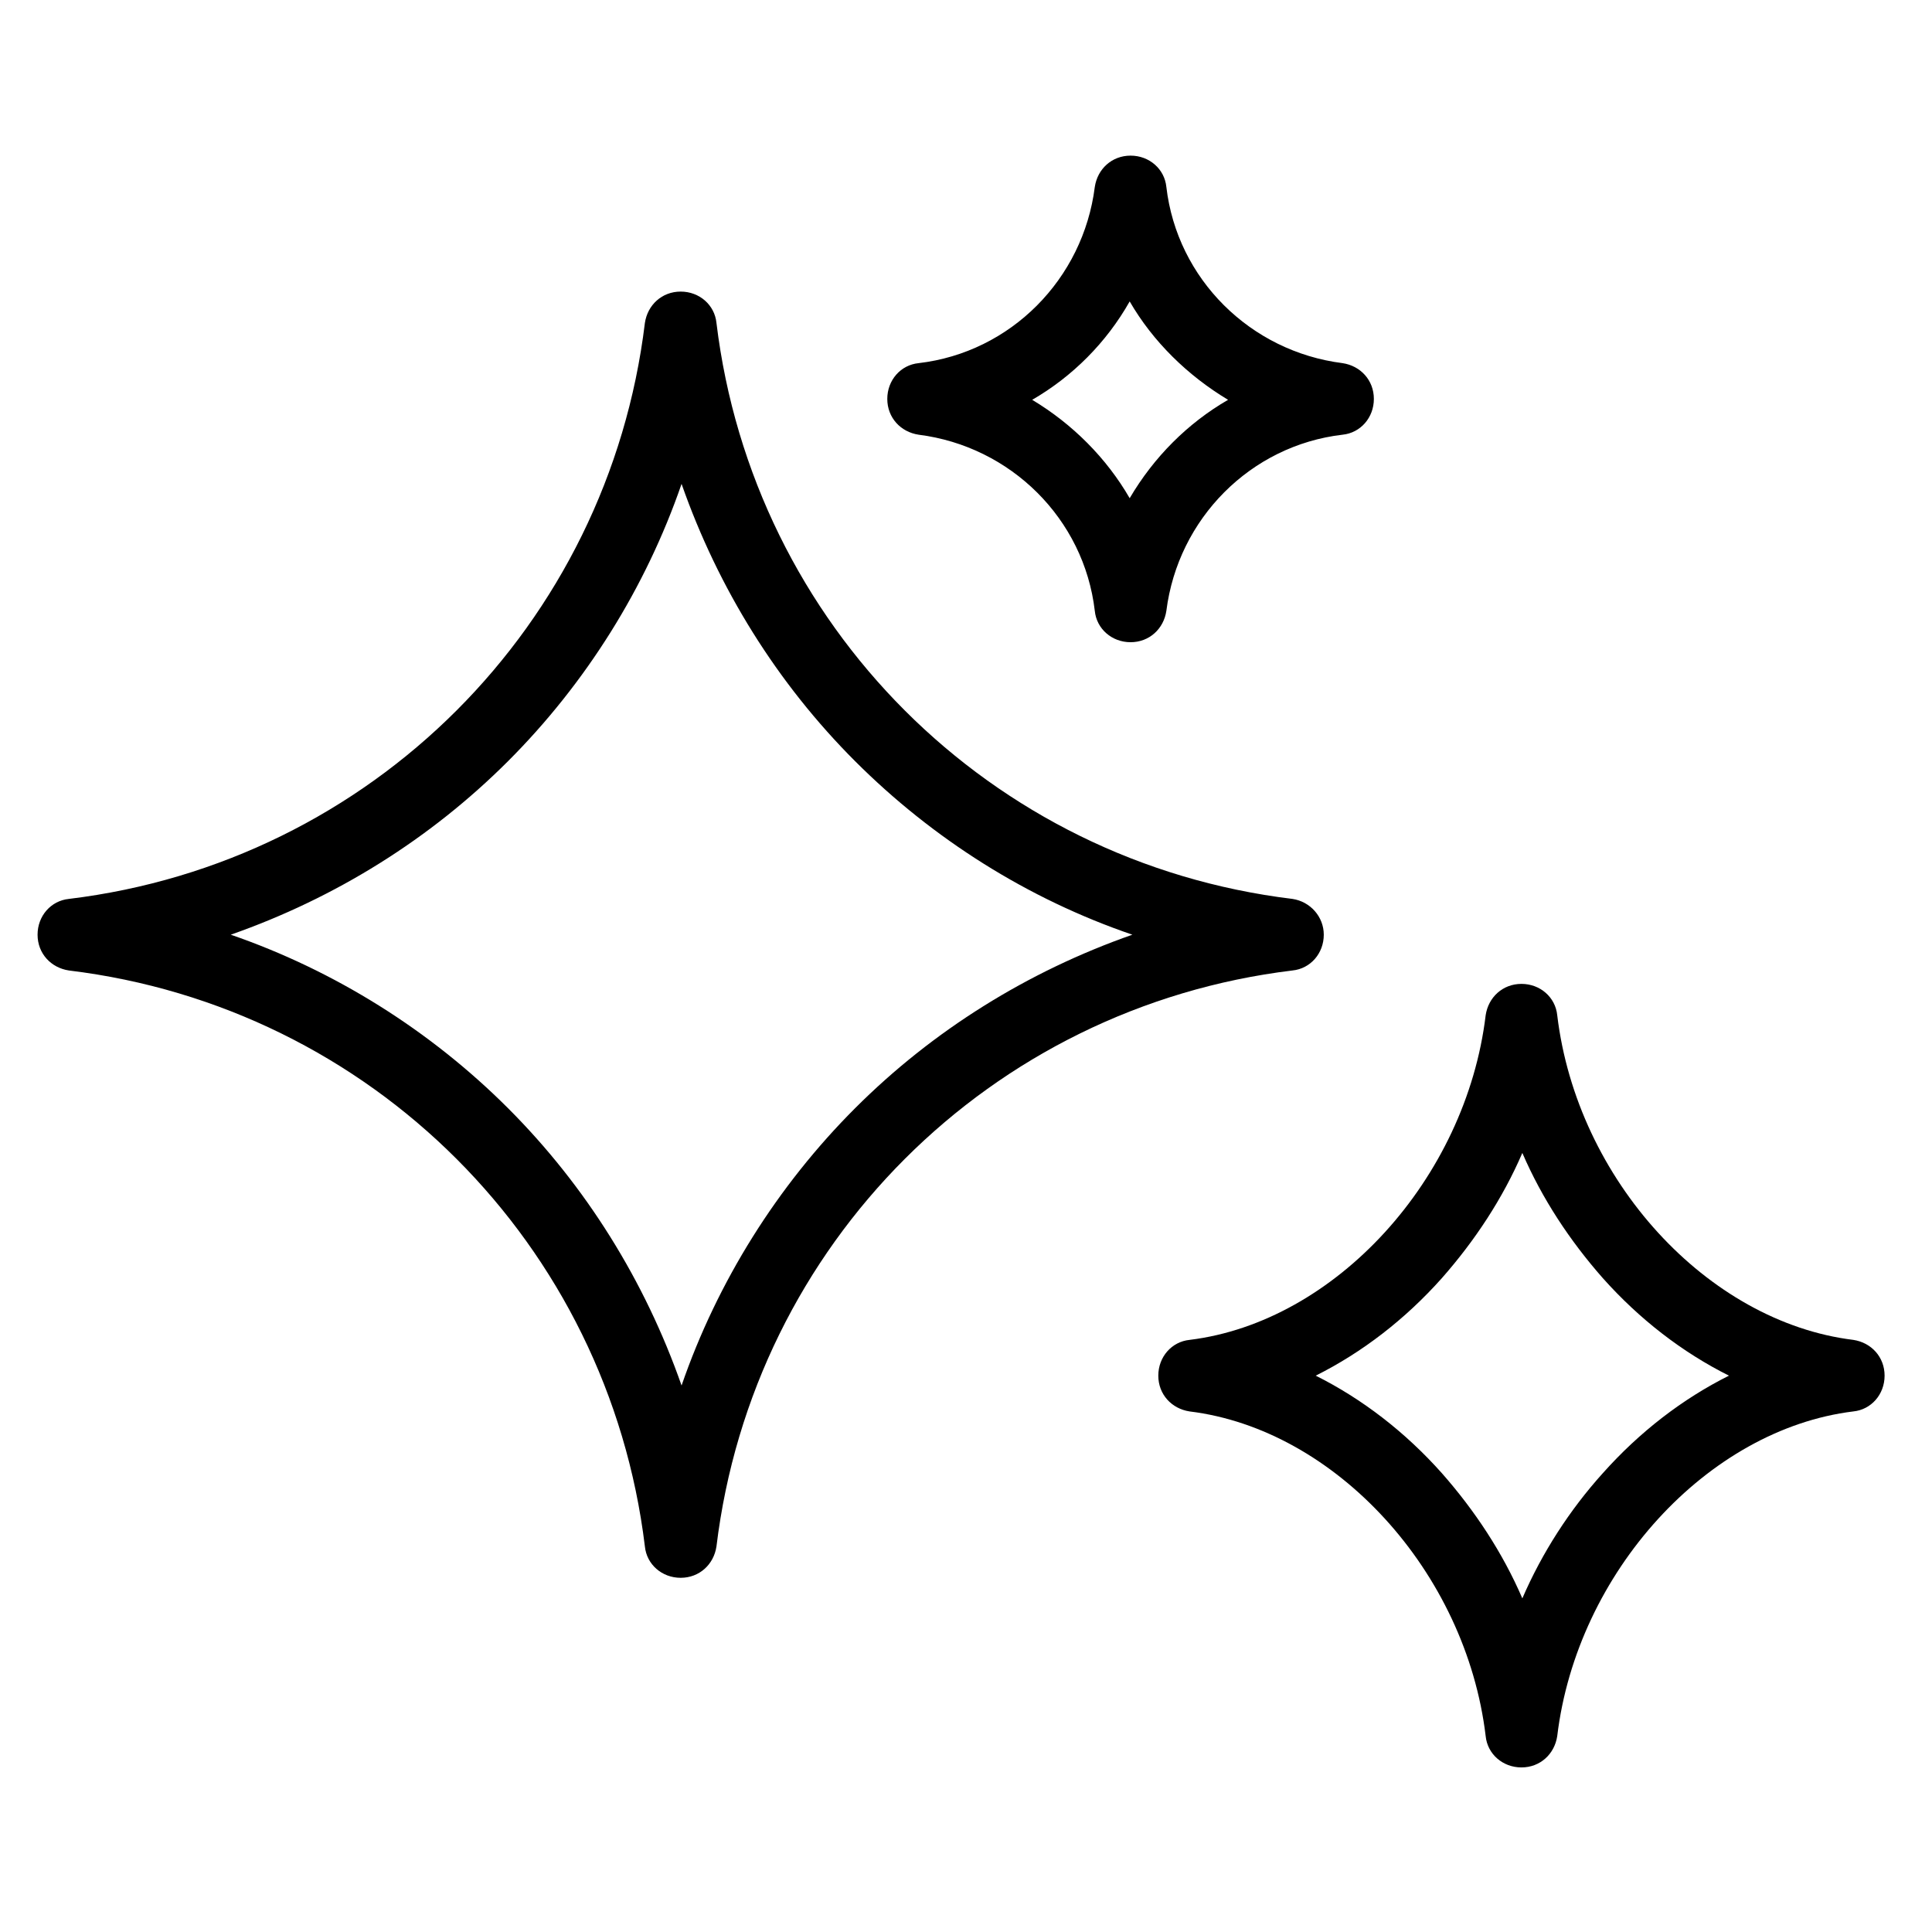 <svg viewBox="0 0 216 216" version="1.1" xmlns="http://www.w3.org/2000/svg">
  
  <g>
    <g id="Layer_1">
      <g>
        <path d="M148,104.5c0-2-1.5-3.7-3.5-4-33.8-4.1-60.3-30.6-64.4-64.4-.2-2-1.9-3.5-4-3.5s-3.7,1.5-4,3.5c-4.1,33.8-30.6,60.3-64.4,64.4-2,.2-3.5,1.9-3.5,4s1.5,3.7,3.5,4c33.8,4.1,60.3,30.6,64.4,64.4.2,2,1.9,3.5,4,3.5s3.7-1.5,4-3.5c4.1-33.8,30.6-60.3,64.4-64.4,2-.2,3.5-1.9,3.5-4ZM126.6,104.5c-11.7,4.1-22.3,10.7-31,19.4-8.7,8.7-15.4,19.4-19.4,31-4.1-11.7-10.7-22.3-19.4-31-8.7-8.7-19.4-15.4-31-19.4,11.7-4.1,22.3-10.7,31-19.4,8.7-8.7,15.4-19.4,19.4-31,4.1,11.7,10.7,22.3,19.4,31s19.3,15.4,31,19.4Z"></path>
        <path d="M102.7,48.6c10.3,1.3,18.5,9.4,19.7,19.7.2,2,1.9,3.5,4,3.5s3.7-1.5,4-3.5c1.3-10.3,9.4-18.5,19.7-19.7,2-.2,3.5-1.9,3.5-4s-1.5-3.7-3.5-4c-10.3-1.3-18.5-9.4-19.7-19.7-.2-2-1.9-3.5-4-3.5s-3.7,1.5-4,3.5c-1.3,10.3-9.4,18.5-19.7,19.7-2,.2-3.5,1.9-3.5,4s1.5,3.7,3.5,4ZM115.4,44.7c4.5-2.6,8.3-6.4,10.9-11,2.6,4.5,6.5,8.3,11,11-4.5,2.6-8.3,6.4-11,11-2.6-4.5-6.4-8.3-10.9-11Z"></path>
        <path d="M207.2,149.8h0c-16.3-2-30.9-17.9-33.1-36.3-.2-2-1.9-3.5-4-3.5s-3.7,1.5-4,3.5c-2.2,18.3-16.8,34.3-33.1,36.3-2,.2-3.5,1.9-3.5,4s1.5,3.7,3.5,4c16.3,2,30.9,17.9,33.1,36.3.2,2,1.9,3.5,4,3.5s3.7-1.5,4-3.5c2.2-18.3,16.8-34.3,33.1-36.3,2-.2,3.5-1.9,3.5-4s-1.5-3.7-3.5-4ZM193.3,153.8c-5.2,2.6-10,6.3-14.1,10.9-3.7,4.1-6.8,8.9-9,14-2.2-5.1-5.3-9.8-9-14-4.1-4.6-8.9-8.3-14.1-10.9,5.2-2.6,10-6.3,14.1-10.9,3.7-4.2,6.8-8.9,9-14,2.2,5.1,5.3,9.8,9,14,4.1,4.6,8.9,8.3,14.1,10.9Z"></path>
      </g>
    </g>
  </g>
</svg>